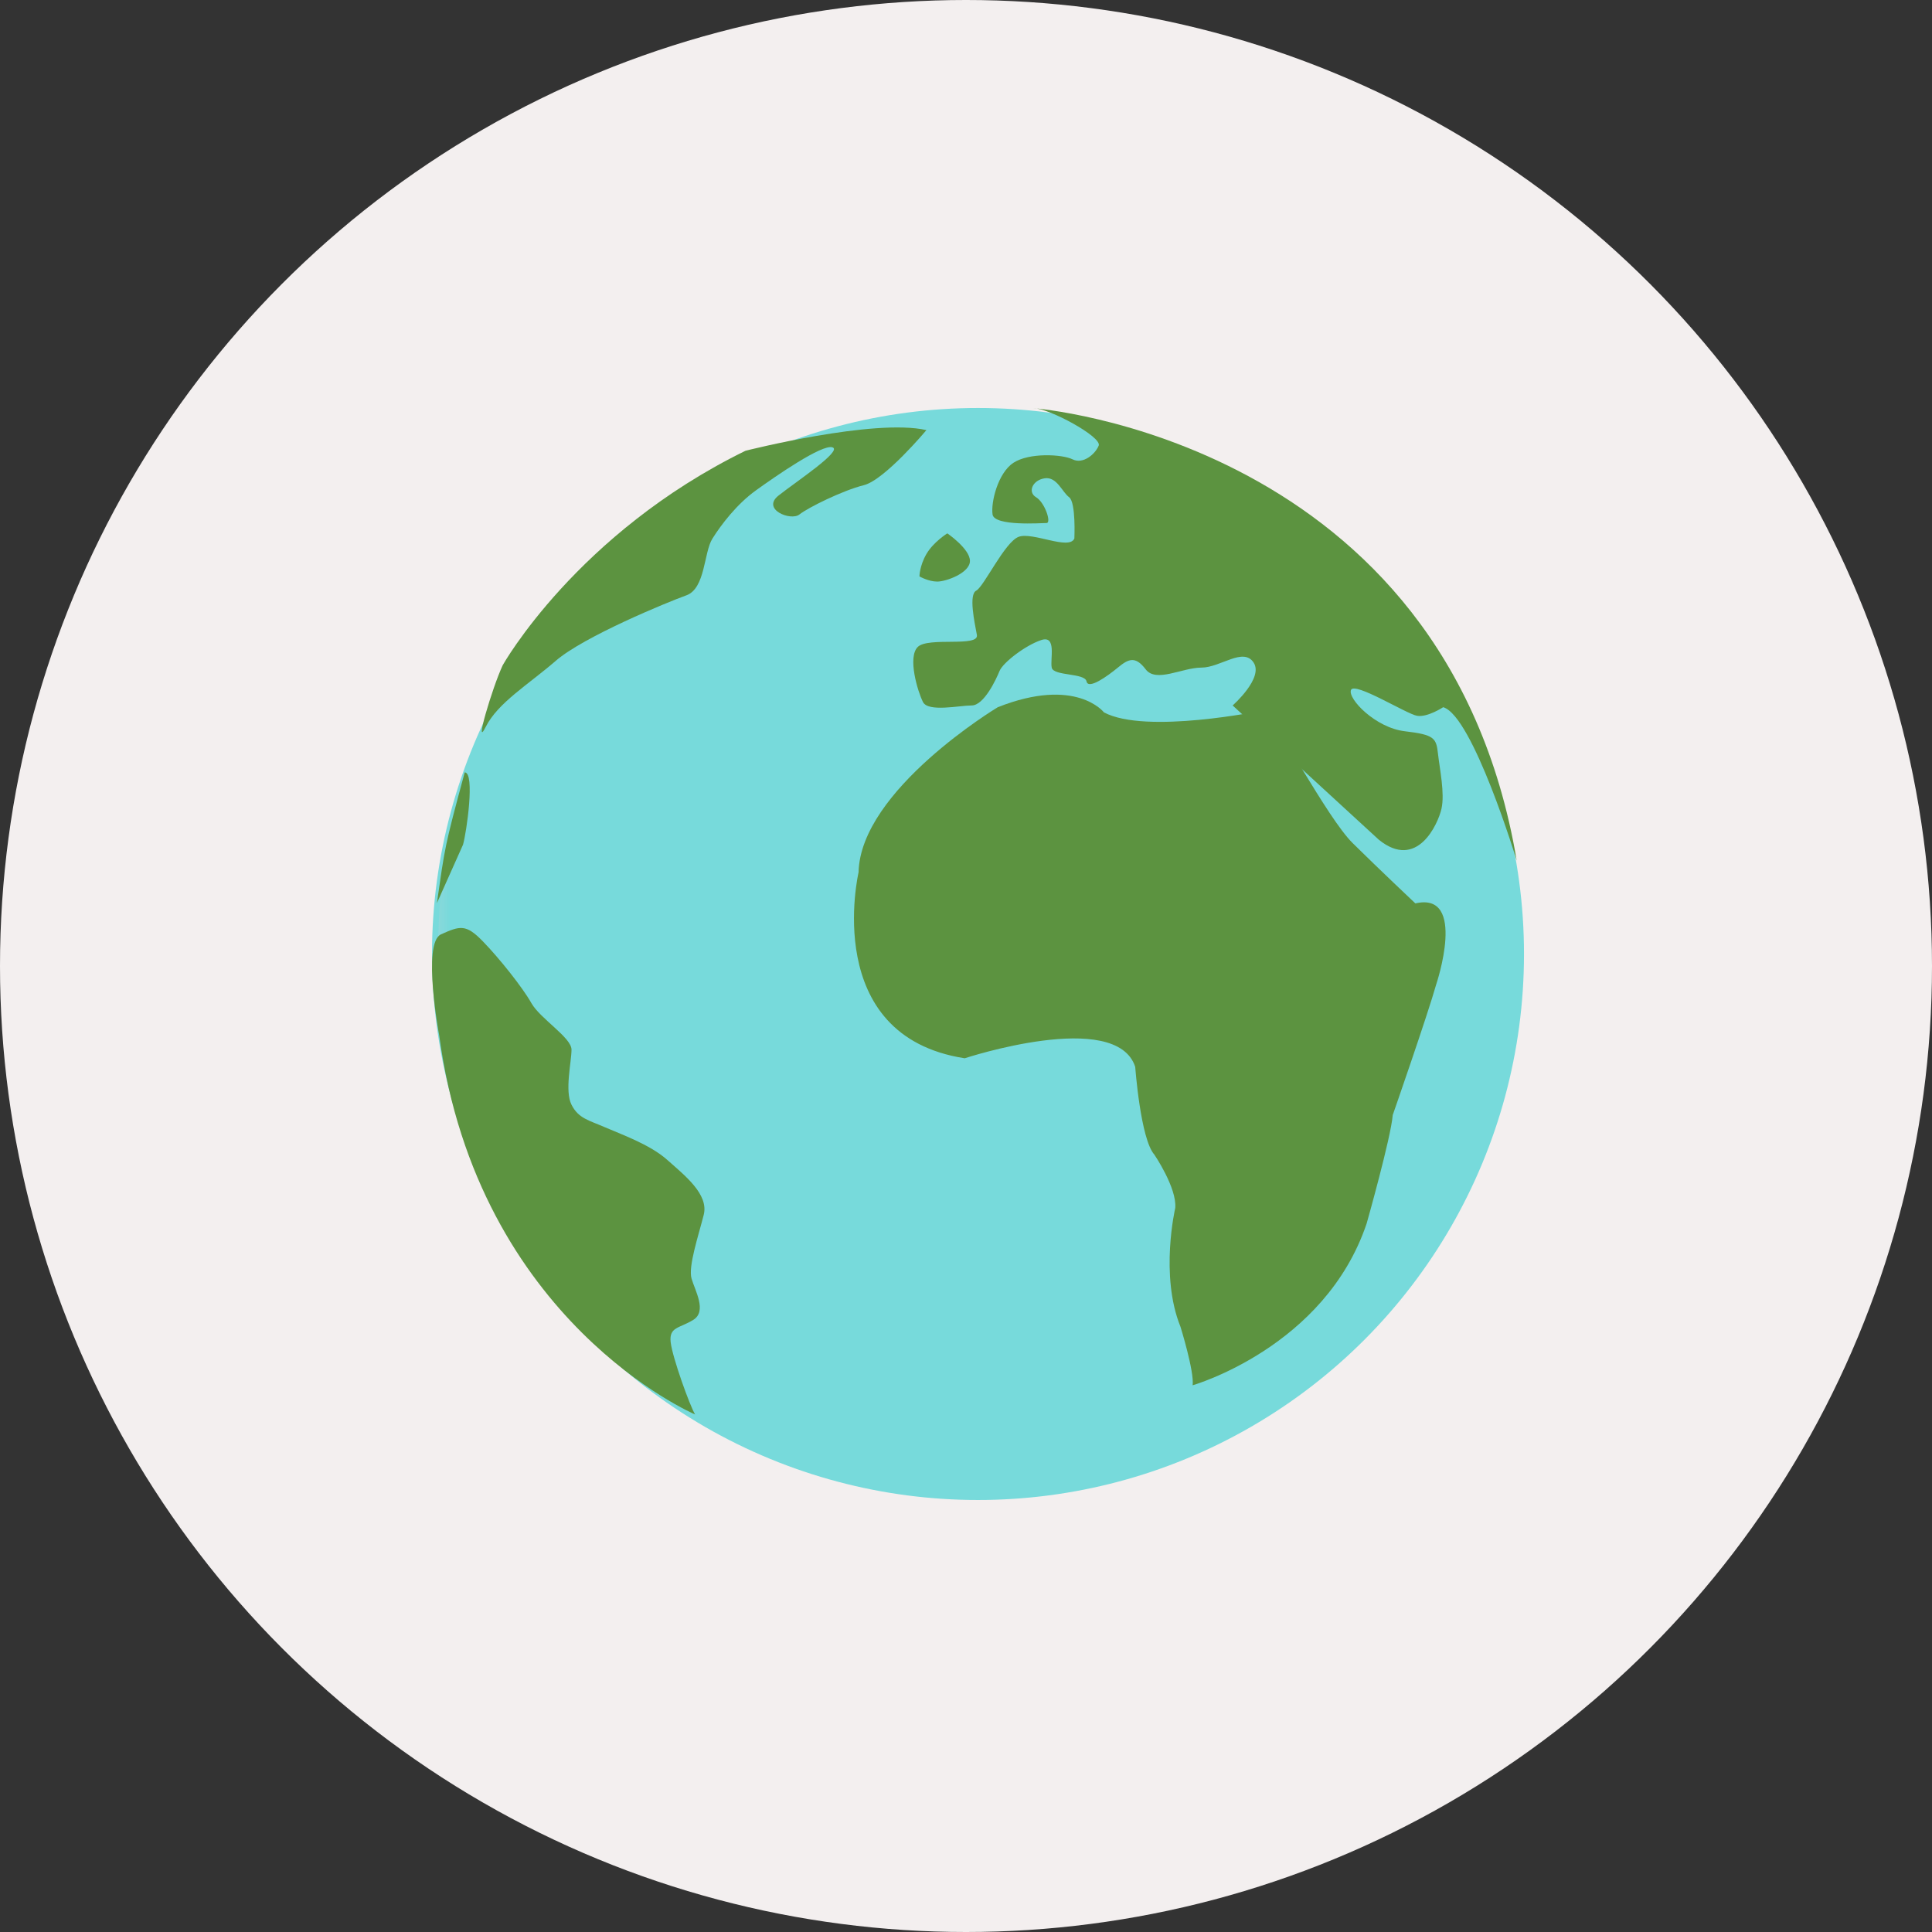 <?xml version="1.0" encoding="UTF-8" standalone="no"?>
<svg width="161px" height="161px" viewBox="0 0 161 161" version="1.1" xmlns="http://www.w3.org/2000/svg" xmlns:xlink="http://www.w3.org/1999/xlink">
    <rect x="0" y="0" width="161" height="161" fill="#333333" stroke="none"/>
    <!-- Generator: Sketch 42 (36781) - http://www.bohemiancoding.com/sketch -->
    <title>Group 8</title>
    <desc>Created with Sketch.</desc>
    <defs>
        <polygon id="path-1" points="90.602 91 90.602 0.909 0 0.909 0 91 90.602 91 0.512 91 0.512 0.909 90.602 0.909 90.602 91"></polygon>
    </defs>
    <g id="Page-1" stroke="none" stroke-width="1" fill="none" fill-rule="evenodd">
        <g id="Unternehmen" transform="translate(-448, -2811)">
            <g id="Group-8" transform="translate(448, 2811)">
                <circle id="Oval-2-Copy" fill="#F3EFEF" cx="80.5" cy="80.5" r="80.5"></circle>
                <g id="Group-5" transform="translate(36, 33)">
                    <ellipse id="Oval-2-Copy" fill="#77DADB" cx="45.5" cy="46.5" rx="45.5" ry="45.5"></ellipse>
                    <g id="Page-1">
                        <g id="Group-3" transform="translate(0, 0.091)">
                            <mask id="mask-2" fill="white">
                                <use xlink:href="#path-1"></use>
                            </mask>
                            <g id="Clip-2"></g>
                            <path d="M0.512,45.955 C0.512,21.075 20.68,0.909 45.557,0.909 C70.434,0.909 90.602,21.075 90.602,45.955 C90.602,70.831 70.434,91 45.557,91 C20.68,91 0.512,70.831 0.512,45.955" id="Fill-1" fill="#9BD7D9" mask="url(#mask-2)"></path>
                        </g>
                        <path d="M69.186,26.219 C69.186,26.219 59.473,28.227 55.995,26.364 C55.995,26.364 53.674,23.352 47.149,25.934 C47.149,25.934 35.696,32.817 35.547,39.699 C35.547,39.699 32.358,53.326 44.393,55.19 C44.393,55.19 57.006,51.031 58.602,55.906 C58.602,55.906 59.04,61.932 60.198,63.222 C60.198,63.222 62.082,65.992 61.938,67.666 C61.938,67.666 60.631,73.26 62.374,77.564 C62.374,77.564 63.532,81.291 63.387,82.44 C63.387,82.44 74.409,79.283 77.887,68.959 C77.887,68.959 79.916,61.786 80.061,59.922 C80.061,59.922 82.961,51.604 83.688,49.022 C83.688,49.022 86.297,41.278 81.946,42.283 C81.946,42.283 78.901,39.412 76.725,37.262 C74.551,35.111 70.348,26.936 69.186,26.219" id="Fill-4" fill="#5C9340"></path>
                        <path d="M78.901,36.976 L66.721,25.788 C66.721,25.788 69.331,23.494 68.462,22.205 C67.592,20.913 65.708,22.634 64.112,22.634 C62.518,22.634 60.342,23.924 59.473,22.777 C58.602,21.628 58.022,21.917 57.153,22.634 C56.282,23.351 54.688,24.498 54.544,23.78 C54.397,23.064 51.788,23.351 51.643,22.634 C51.499,21.917 52.075,19.909 50.77,20.339 C49.469,20.768 47.583,22.205 47.292,22.921 C47.003,23.638 45.991,25.788 44.973,25.788 C43.958,25.788 41.348,26.363 40.915,25.502 C40.479,24.64 39.61,21.772 40.479,20.913 C41.348,20.051 45.604,20.96 45.407,19.909 C45.212,18.858 44.71,16.549 45.35,16.221 C45.991,15.894 47.727,12.165 48.889,11.734 C50.047,11.304 53.094,12.881 53.53,11.877 C53.53,11.877 53.674,8.867 53.094,8.435 C52.512,8.005 52.075,6.715 51.067,6.857 C50.047,7 49.612,8.005 50.339,8.435 C51.067,8.867 51.643,10.585 51.21,10.585 C50.77,10.585 46.858,10.872 46.713,9.871 C46.567,8.867 47.149,6.427 48.45,5.567 C49.76,4.707 52.512,4.849 53.383,5.279 C54.255,5.71 55.268,4.849 55.559,4.134 C55.848,3.417 51.438,1.017 50.131,1.017 C50.131,1.017 84.493,3.58 90.391,38.711 C90.391,38.711 86.731,26.65 84.266,25.933 C84.266,25.933 82.962,26.794 82.09,26.65 C81.221,26.505 76.872,23.78 76.583,24.498 C76.292,25.216 78.612,27.653 81.079,27.939 C83.54,28.226 83.688,28.513 83.831,29.804 C83.975,31.093 84.411,33.103 84.124,34.393 C83.831,35.683 82.09,39.558 78.901,36.976" id="Fill-6" fill="#5C9340"></path>
                        <path d="M42.942,11.447 C42.942,11.447 41.784,12.166 41.202,13.167 C40.622,14.173 40.622,15.033 40.622,15.033 C40.622,15.033 41.356,15.461 42.1,15.465 C42.844,15.467 44.829,14.747 44.829,13.743 C44.829,12.738 42.942,11.447 42.942,11.447" id="Fill-8" fill="#5C9340"></path>
                        <path d="M41.202,2.843 C41.202,2.843 37.723,7.001 35.985,7.432 C34.243,7.864 31.345,9.295 30.62,9.871 C29.895,10.445 27.429,9.442 28.88,8.294 C30.331,7.145 34.243,4.563 33.374,4.278 C32.505,3.991 28.589,6.716 26.995,7.864 C25.399,9.01 24.093,10.729 23.372,11.878 C22.643,13.026 22.79,16.038 21.196,16.612 C19.598,17.186 12.639,20.052 10.321,22.062 C8.001,24.069 5.503,25.551 4.485,27.559 C3.472,29.566 4.999,24.354 5.895,22.43 C5.895,22.43 12.059,11.447 26.126,4.563 C26.126,4.563 36.852,1.84 41.202,2.843" id="Fill-10" fill="#5C9340"></path>
                        <path d="M0.606,53.326 C0.606,53.326 -0.847,45.58 0.749,44.863 C2.344,44.146 2.825,43.994 4.231,45.437 C5.631,46.879 7.563,49.309 8.286,50.599 C9.016,51.89 11.626,53.467 11.626,54.472 C11.626,55.476 11.044,57.914 11.626,59.06 C12.204,60.209 13.073,60.353 14.381,60.926 C15.686,61.498 18.149,62.359 19.598,63.652 C21.047,64.943 23.081,66.519 22.643,68.24 C22.208,69.963 21.338,72.543 21.629,73.547 C21.917,74.551 22.934,76.27 21.776,76.988 C20.614,77.706 19.745,77.563 19.889,78.851 C20.038,80.142 21.489,84.154 21.924,84.871 C21.924,84.871 3.844,77.178 0.606,53.326" id="Fill-12" fill="#5C9340"></path>
                        <path d="M2.586,37.389 C2.875,36.386 3.6,31.367 2.727,31.367 C1.025,37.642 1.088,37.562 0.406,42.267" id="Fill-14" fill="#5C9340"></path>
                    </g>
                </g>
            </g>
        </g>
    </g>
</svg>